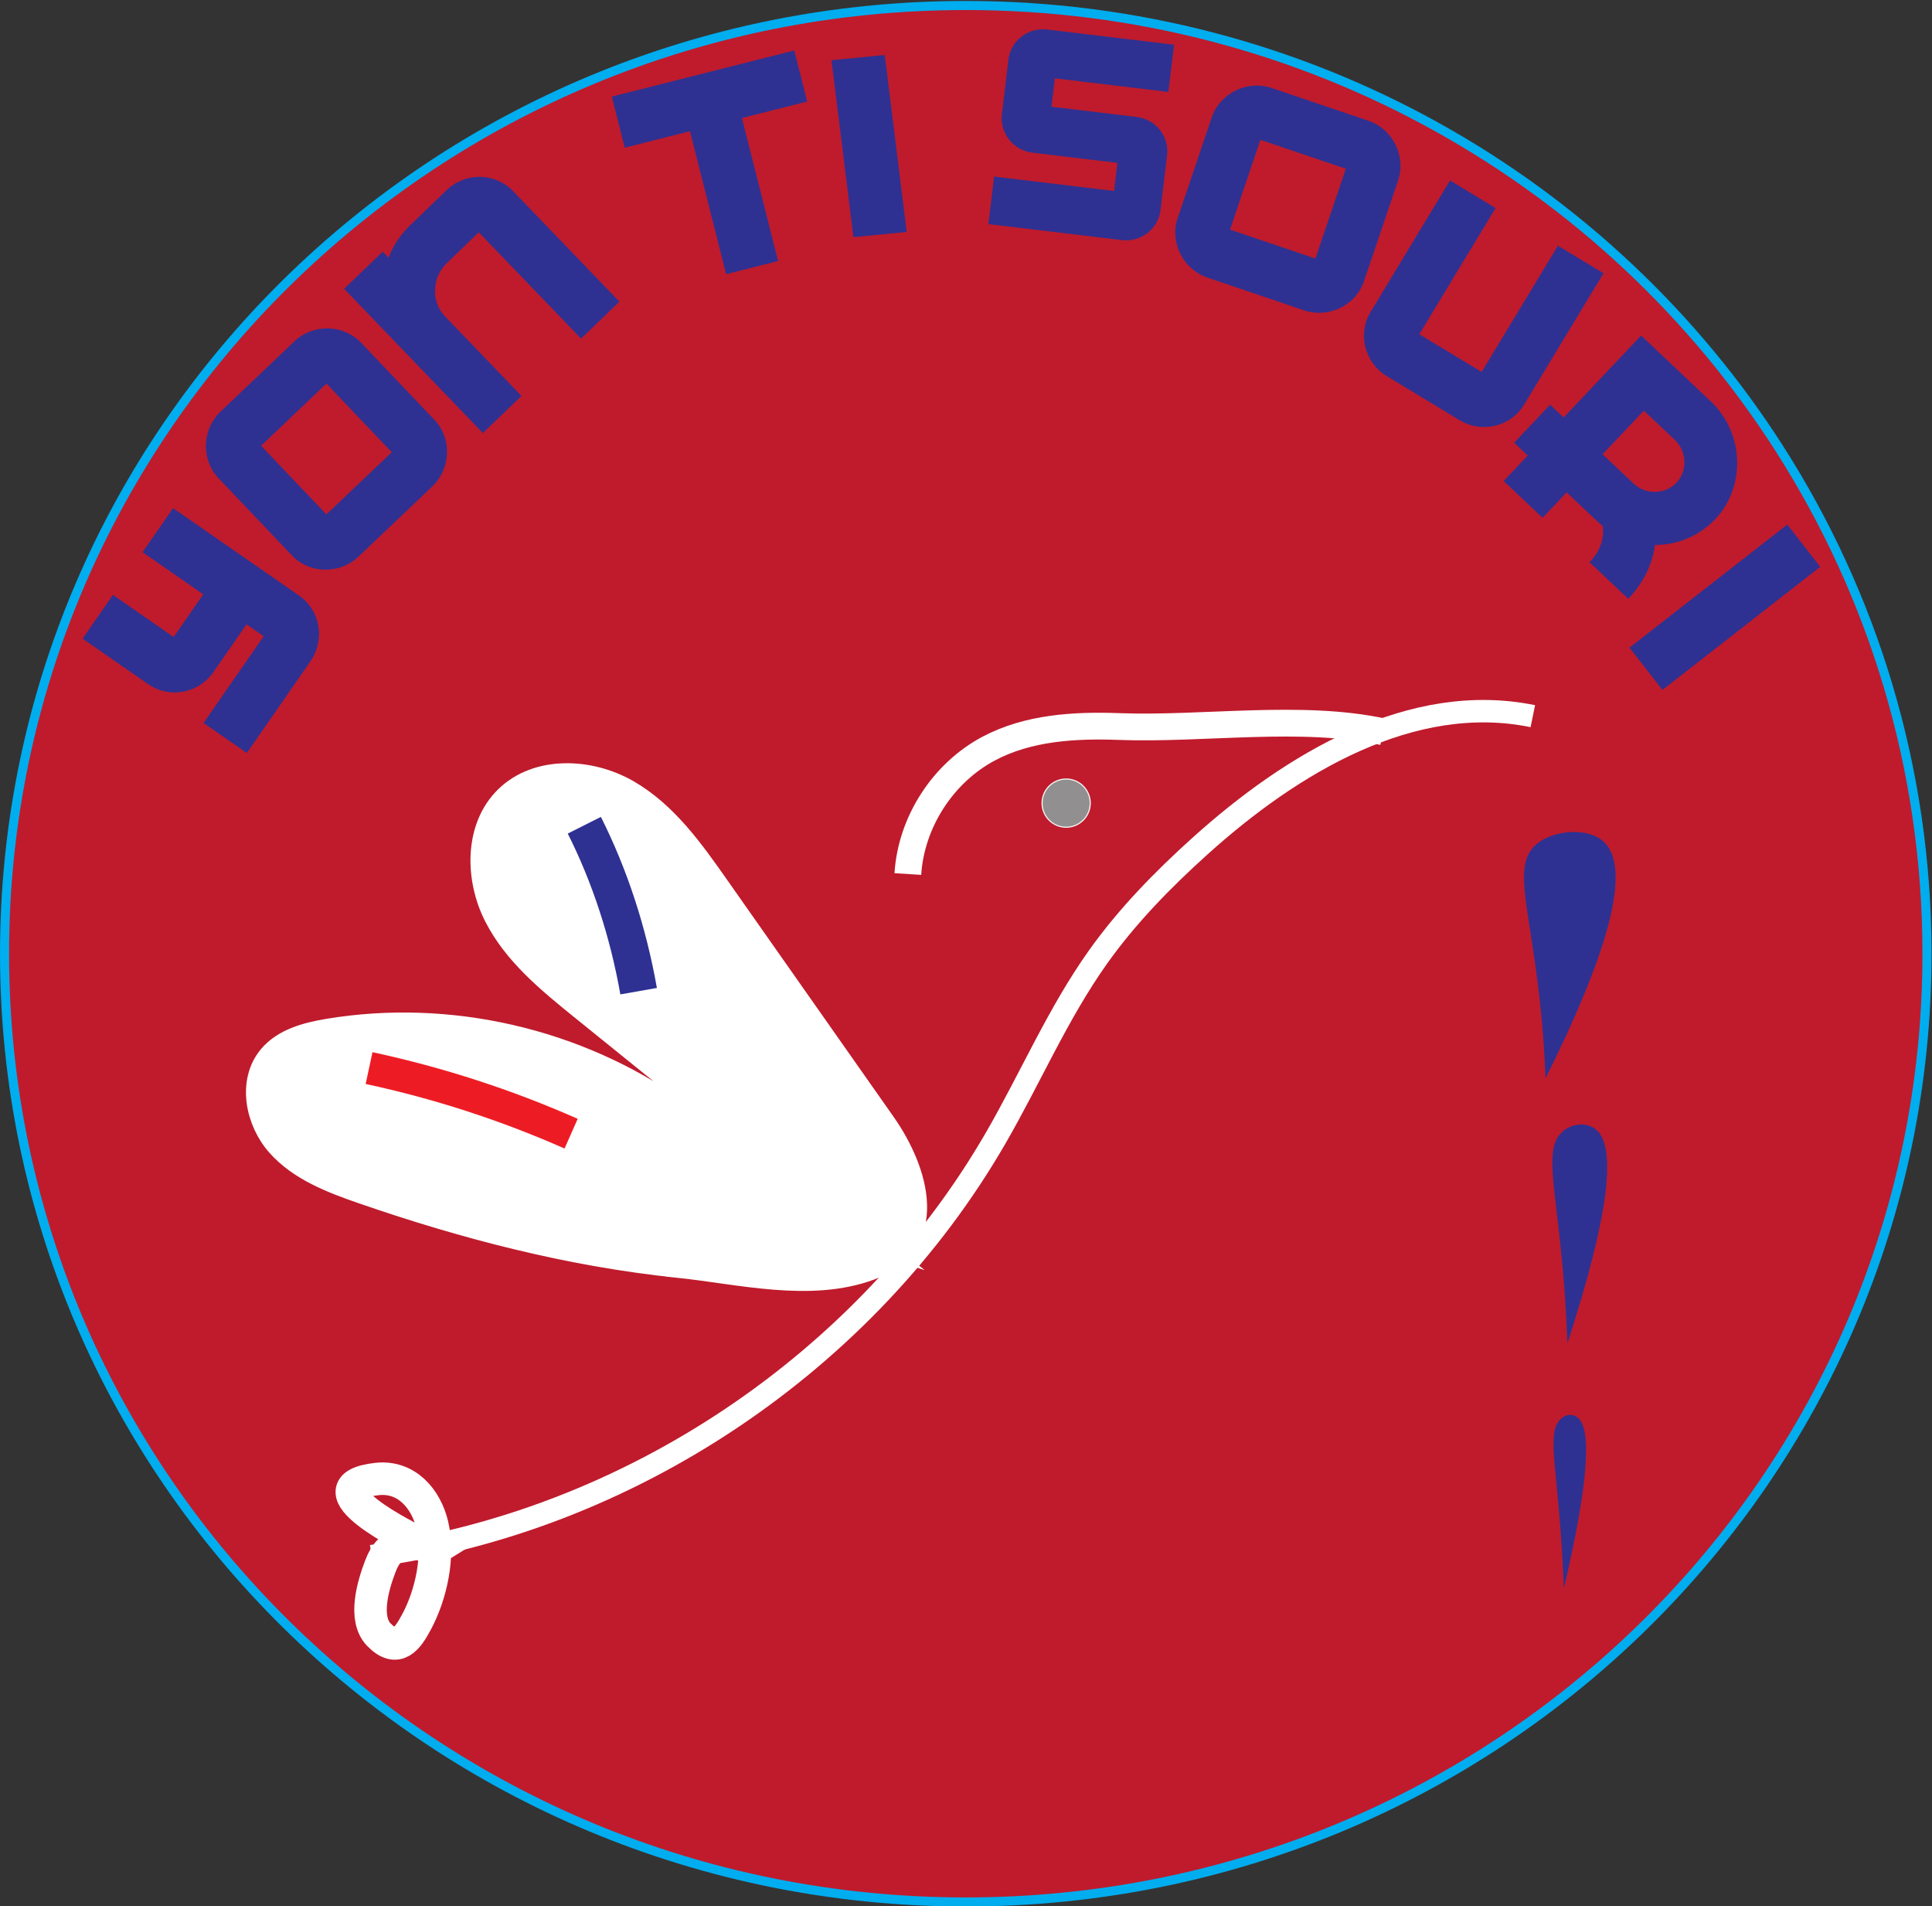 <?xml version="1.0" encoding="UTF-8" standalone="no"?>
<!-- Created with Inkscape (http://www.inkscape.org/) -->

<svg
   version="1.1"
   id="svg2"
   width="567.542"
   height="559.832"
   viewBox="0 0 567.542 559.832"
   sodipodi:docname="Logo Yon Ti Souri.svg"
   inkscape:version="1.2.1 (9c6d41e410, 2022-07-14, custom)"
   xmlns:inkscape="http://www.inkscape.org/namespaces/inkscape"
   xmlns:sodipodi="http://sodipodi.sourceforge.net/DTD/sodipodi-0.dtd"
   xmlns="http://www.w3.org/2000/svg"
   xmlns:svg="http://www.w3.org/2000/svg">
  <rect x="0" y="0" width="567.542" height="559.832" fill="#333333" stroke="none"/>
  <defs
     id="defs6" />
  <sodipodi:namedview
     id="namedview4"
     pagecolor="#ffffff"
     bordercolor="#000000"
     borderopacity="0.25"
     inkscape:showpageshadow="2"
     inkscape:pageopacity="0.0"
     inkscape:pagecheckerboard="0"
     inkscape:deskcolor="#d1d1d1"
     showgrid="false"
     inkscape:zoom="0.73673518"
     inkscape:cx="240.92782"
     inkscape:cy="236.17713"
     inkscape:window-width="1920"
     inkscape:window-height="1007"
     inkscape:window-x="0"
     inkscape:window-y="0"
     inkscape:window-maximized="1"
     inkscape:current-layer="g12">
    <inkscape:page
       x="0"
       y="0"
       id="page8"
       width="567.542"
       height="559.832" />
  </sodipodi:namedview>
  <g
     id="g10"
     inkscape:groupmode="layer"
     inkscape:label="Page 1"
     transform="matrix(1.333,0,0,-1.333,0,1122.52)">
    <g
       id="g12"
       transform="scale(0.1)">
      <path
         d="m 3921.468,7432.3 c 205.94,-322.19 325.1,-703.75 325.1,-1112.77 0,-1153.93 -948.39,-2089.37 -2118.29,-2089.37 C 958.398,4230.16 10,5165.6 10,6319.53 c 0,1153.93 948.398,2089.37 2118.278,2089.37 755.22,0 1418.13,-389.82 1793.19,-976.6"
         style="fill:#bf1b2c;fill-opacity:1;fill-rule:nonzero;stroke:none"
         id="path14" />
      <path
         d="m 3921.468,7432.3 c 205.94,-322.19 325.1,-703.75 325.1,-1112.77 0,-1153.93 -948.39,-2089.37 -2118.29,-2089.37 C 958.398,4230.16 10,5165.6 10,6319.53 c 0,1153.93 948.398,2089.37 2118.278,2089.37 755.22,0 1418.13,-389.82 1793.19,-976.6"
         style="fill:none;stroke:#00adef;stroke-width:20;stroke-linecap:butt;stroke-linejoin:miter;stroke-miterlimit:10;stroke-dasharray:none;stroke-opacity:1"
         id="path16" />
      <path
         d="m 683.928,6963.59 -139.9,-201.78 -95.41,66.16 132.51,191.13 -37.82,26.22 -72.61,-104.73 c -33.23,-47.93 -97.31,-59.57 -144.43,-26.9 l -144.276,100.04 66.859,96.45 133.817,-92.78 65.23,94.08 -133.81,92.8 67.28,97.03 277.52,-192.42 c 47.12,-32.68 58.28,-97.37 25.04,-145.3"
         style="fill:#2e3192;fill-opacity:1;fill-rule:nonzero;stroke:none"
         id="path18" />
      <path
         d="m 719.388,7575.82 -143.98,-136.98 143.94,-151.31 143.99,136.98 z m 233.36,-226.49 -162.75,-154.87 c -41.22,-39.2 -107.86,-38.1 -146.41,2.42 l -161.51,169.78 c -39.52,41.54 -37.29,108.15 3.92,147.37 l 162.76,154.86 c 41.21,39.19 107.85,38.1 147.37,-3.45 l 161.52,-169.78 c 38.54,-40.51 36.31,-107.13 -4.9,-146.33"
         style="fill:#2e3192;fill-opacity:1;fill-rule:nonzero;stroke:none"
         id="path20" />
      <path
         d="m 1280.478,7674.94 -225.32,234.17 -70.55,-67.89 c -32.68,-31.44 -35.18,-84.93 -3.75,-117.58 l 168.37,-175 -85.08,-81.86 -305.82,317.85 85.08,81.86 12.76,-13.26 c 10.33,26.64 26.15,50.7 47.93,71.67 l 79.9,76.88 c 42.01,40.43 107.13,39.2 146.9,-2.12 l 234.15,-243.36 -84.57,-81.36"
         style="fill:#2e3192;fill-opacity:1;fill-rule:nonzero;stroke:none"
         id="path22" />
      <path
         d="m 1634.998,8160.88 79.69,-315.06 -114.48,-28.94 -79.68,315.05 -143.78,-36.37 -28.48,112.58 402.05,101.67 28.47,-112.57 -143.79,-36.36"
         style="fill:#2e3192;fill-opacity:1;fill-rule:nonzero;stroke:none"
         id="path24" />
      <path
         d="m 1880.788,7898.43 -48.41,389.87 117.36,11.51 48.42,-389.88 -117.37,-11.5"
         style="fill:#2e3192;fill-opacity:1;fill-rule:nonzero;stroke:none"
         id="path26" />
      <path
         d="m 2472.688,7891.92 -294.52,35.28 12.55,104.74 264.49,-31.67 7.41,61.88 -187.29,22.42 c -42.18,5.05 -72.44,42.92 -67.4,85.09 l 14.4,120.22 c 4.97,41.48 43.32,71.12 85.5,66.08 l 279.51,-33.48 -12.46,-104.04 -250.2,29.95 -7.49,-62.57 188,-22.51 c 41.47,-4.97 71.73,-42.83 66.76,-84.31 l -14.47,-120.92 c -4.96,-41.49 -43.32,-71.12 -84.79,-66.16"
         style="fill:#2e3192;fill-opacity:1;fill-rule:nonzero;stroke:none"
         id="path28" />
      <path
         d="m 2965.858,8049.16 -188.25,63.74 -67,-197.84 188.25,-63.74 z m -91.98,-311.98 -212.79,72.06 c -53.88,18.25 -83.9,77.75 -65.96,130.73 l 75.17,221.97 c 18.4,54.32 78.4,83.35 132.29,65.1 l 212.79,-72.05 c 53.88,-18.25 83.9,-77.76 65.51,-132.08 l -75.18,-221.97 c -17.94,-52.99 -77.94,-82 -131.83,-63.76"
         style="fill:#2e3192;fill-opacity:1;fill-rule:nonzero;stroke:none"
         id="path30" />
      <path
         d="m 3216.228,7495.37 -159.58,96.48 c -49.9,30.17 -65.16,94 -36.23,141.86 l 175.07,289.63 100.42,-60.71 -168.1,-278.12 137.38,-83.06 168.12,278.1 100.42,-60.69 -175.06,-289.63 c -28.94,-47.87 -92.54,-64.03 -142.44,-33.86"
         style="fill:#2e3192;fill-opacity:1;fill-rule:nonzero;stroke:none"
         id="path32" />
      <path
         d="m 3690.658,7451.95 -68.02,64.28 -90.92,-96.22 68.02,-64.29 c 26.69,-25.23 69.61,-24.87 94.9,1.88 24.79,26.23 22.71,69.13 -3.98,94.35 m -43.52,-231.62 c -5.51,-42.52 -25.23,-83.31 -58.78,-118.81 l -85.3,80.61 c 23.83,25.22 32.45,52.15 28.9,79.84 -3.66,3.46 -7.81,6.41 -11.47,9.87 l -68.03,64.29 -53,-56.09 -85.81,81.1 53,56.09 -29.83,28.2 79.26,83.85 29.83,-28.16 170.66,180.6 153.84,-145.39 c 73.25,-69.22 77.59,-187.3 9.51,-259.33 -34.02,-36.03 -82.75,-57.19 -132.78,-56.67"
         style="fill:#2e3192;fill-opacity:1;fill-rule:nonzero;stroke:none"
         id="path34" />
      <path
         d="m 3590.958,6993.9 347.78,271.27 72.62,-93.1 -347.78,-271.28 -72.62,93.11"
         style="fill:#2e3192;fill-opacity:1;fill-rule:nonzero;stroke:none"
         id="path36" />
      <path
         d="m 2402.658,6651.37 c 0,-29.33 -23.77,-53.11 -53.1,-53.11 -29.33,0 -53.11,23.78 -53.11,53.11 0,29.33 23.78,53.11 53.11,53.11 29.33,0 53.1,-23.78 53.1,-53.11"
         style="fill:#918f90;fill-opacity:1;fill-rule:nonzero;stroke:none"
         id="path38" />
      <path
         d="m 2402.658,6651.37 c 0,-29.33 -23.77,-53.11 -53.1,-53.11 -29.33,0 -53.11,23.78 -53.11,53.11 0,29.33 23.78,53.11 53.11,53.11 29.33,0 53.1,-23.78 53.1,-53.11 z"
         style="fill:none;stroke:#f4f4f4;stroke-width:2.5;stroke-linecap:butt;stroke-linejoin:miter;stroke-miterlimit:10;stroke-dasharray:none;stroke-opacity:1"
         id="path40" />
      <path
         d="m 3048.128,6808.58 c -180.62,39.04 -395.87,4.68 -581.76,11.55 -98.44,3.63 -200.97,-2.43 -287.9,-48.76 -100.93,-53.81 -170.6,-162.07 -177.8,-276.22"
         style="fill:none;stroke:#ffffff;stroke-width:59;stroke-linecap:butt;stroke-linejoin:miter;stroke-miterlimit:10;stroke-dasharray:none;stroke-opacity:1"
         id="path42" />
      <path
         d="m 3377.948,6842.98 c -266.82,54.75 -530.66,-103.57 -733.04,-285.86 -82.74,-74.55 -161.16,-154.69 -225.63,-245.51 -88.04,-124.03 -148.29,-265.28 -224.34,-397 -285.98,-495.33 -809.45,-846.17 -1376.29,-922.44"
         style="fill:none;stroke:#ffffff;stroke-width:49.43;stroke-linecap:butt;stroke-linejoin:miter;stroke-miterlimit:10;stroke-dasharray:none;stroke-opacity:1"
         id="path44" />
      <path
         d="m 1493.398,5631.54 c -237.52,24.62 -470.26,85.07 -695.49,163.08 -67.31,23.3 -136.91,50.06 -184.41,103.15 -47.49,53.1 -64.37,140.49 -18.48,194.97 30.9,36.69 81.12,49.87 128.43,57.74 265.96,44.18 548.39,-20.69 768.4,-176.5 140.1,-99.21 260.24,-235.72 424.18,-286.61 -211.5,170.89 -423,341.78 -634.51,512.68 -72.44,58.52 -146.95,119.57 -189.19,202.56 -42.23,82.99 -43.25,194.58 22.95,260.07 68.42,67.67 184.83,62.5 268.17,14.37 83.34,-48.13 141.31,-129.34 196.63,-208.08 122.65,-174.56 245.29,-349.11 367.95,-523.67 74.4,-105.91 119.62,-263.06 -29.85,-319.05 -132,-49.46 -289.74,-8.7 -424.78,5.29"
         style="fill:#ffffff;fill-opacity:1;fill-rule:nonzero;stroke:none"
         id="path46" />
      <path
         d="m 1493.398,5631.54 c -237.52,24.62 -470.26,85.07 -695.49,163.08 -67.31,23.3 -136.91,50.06 -184.41,103.15 -47.49,53.1 -64.37,140.49 -18.48,194.97 30.9,36.69 81.12,49.87 128.43,57.74 265.96,44.18 548.39,-20.69 768.4,-176.5 140.1,-99.21 260.24,-235.72 424.18,-286.61 -211.5,170.89 -423,341.78 -634.51,512.68 -72.44,58.52 -146.95,119.57 -189.19,202.56 -42.23,82.99 -43.25,194.58 22.95,260.07 68.42,67.67 184.83,62.5 268.17,14.37 83.34,-48.13 141.31,-129.34 196.63,-208.08 122.65,-174.56 245.29,-349.11 367.95,-523.67 74.4,-105.91 119.62,-263.06 -29.85,-319.05 -132,-49.46 -289.74,-8.7 -424.78,5.29 z"
         style="fill:none;stroke:#ffffff;stroke-width:51.87;stroke-linecap:butt;stroke-linejoin:miter;stroke-miterlimit:10;stroke-dasharray:none;stroke-opacity:1"
         id="path48" />
      <path
         d="m 1287.688,6602.66 c 56.07,-111.37 96.8,-235.83 119.67,-365.64"
         style="fill:#2e3192;fill-opacity:1;fill-rule:nonzero;stroke:none"
         id="path50" />
      <path
         d="m 1287.688,6602.66 c 56.07,-111.37 96.8,-235.83 119.67,-365.64"
         style="fill:none;stroke:#2e3192;stroke-width:81.76;stroke-linecap:butt;stroke-linejoin:miter;stroke-miterlimit:10;stroke-dasharray:none;stroke-opacity:1"
         id="path52" />
      <path
         d="m 813.368,6067.57 c 152.83,-32.81 302.29,-81.31 445.24,-144.51"
         style="fill:none;stroke:#ed1c24;stroke-width:71.62;stroke-linecap:butt;stroke-linejoin:miter;stroke-miterlimit:10;stroke-dasharray:none;stroke-opacity:1"
         id="path54" />
      <path
         d="m 936.448,5014.85 c 9.12,-4.26 20.19,-8.45 28.71,-3.11 -35.49,9.87 -78.19,18.2 -105.39,-6.66 -10.75,-9.82 -17.11,-23.47 -22.27,-37.08 -14.92,-39.44 -37.3,-113.3 -2.46,-148.94 41.02,-41.98 63.75,-7.76 83.26,28.83 32.19,60.41 50.28,144.86 34.44,212.48 -13.58,57.98 -56.82,109.12 -122.29,101.71 -156.66,-17.76 65.7,-128.41 106,-147.23 z"
         style="fill:none;stroke:#ffffff;stroke-width:71.62;stroke-linecap:butt;stroke-linejoin:miter;stroke-miterlimit:10;stroke-dasharray:none;stroke-opacity:1"
         id="path56" />
      <path
         d="m 3386.178,6561.15 c -66.46,-55.7 6.02,-177.63 19.24,-505.56 0.18,-4.49 0.32,-8.22 0.42,-10.8 165.96,332.68 183.87,483.2 121.41,527.15 -36.54,25.7 -105.91,18.69 -141.07,-10.79"
         style="fill:#2e3192;fill-opacity:1;fill-rule:nonzero;stroke:none"
         id="path58" />
      <path
         d="m 3436.748,5920.56 c -39.14,-48.78 5.56,-157.96 17.11,-449.61 0.15,-3.99 0.28,-7.31 0.37,-9.61 95.65,293.88 104.68,427.49 66.82,467.24 -22.16,23.26 -63.59,17.79 -84.3,-8.02"
         style="fill:#2e3192;fill-opacity:1;fill-rule:nonzero;stroke:none"
         id="path60" />
      <path
         d="m 3432.488,5285.66 c -22.83,-38.43 4.51,-125.45 13.58,-357.06 0.13,-3.15 0.23,-5.81 0.29,-7.64 54.45,232.58 58.79,338.57 36.04,370.42 -13.31,18.65 -37.83,14.61 -49.91,-5.72"
         style="fill:#2e3192;fill-opacity:1;fill-rule:nonzero;stroke:none"
         id="path62" />
    </g>
  </g>
</svg>
